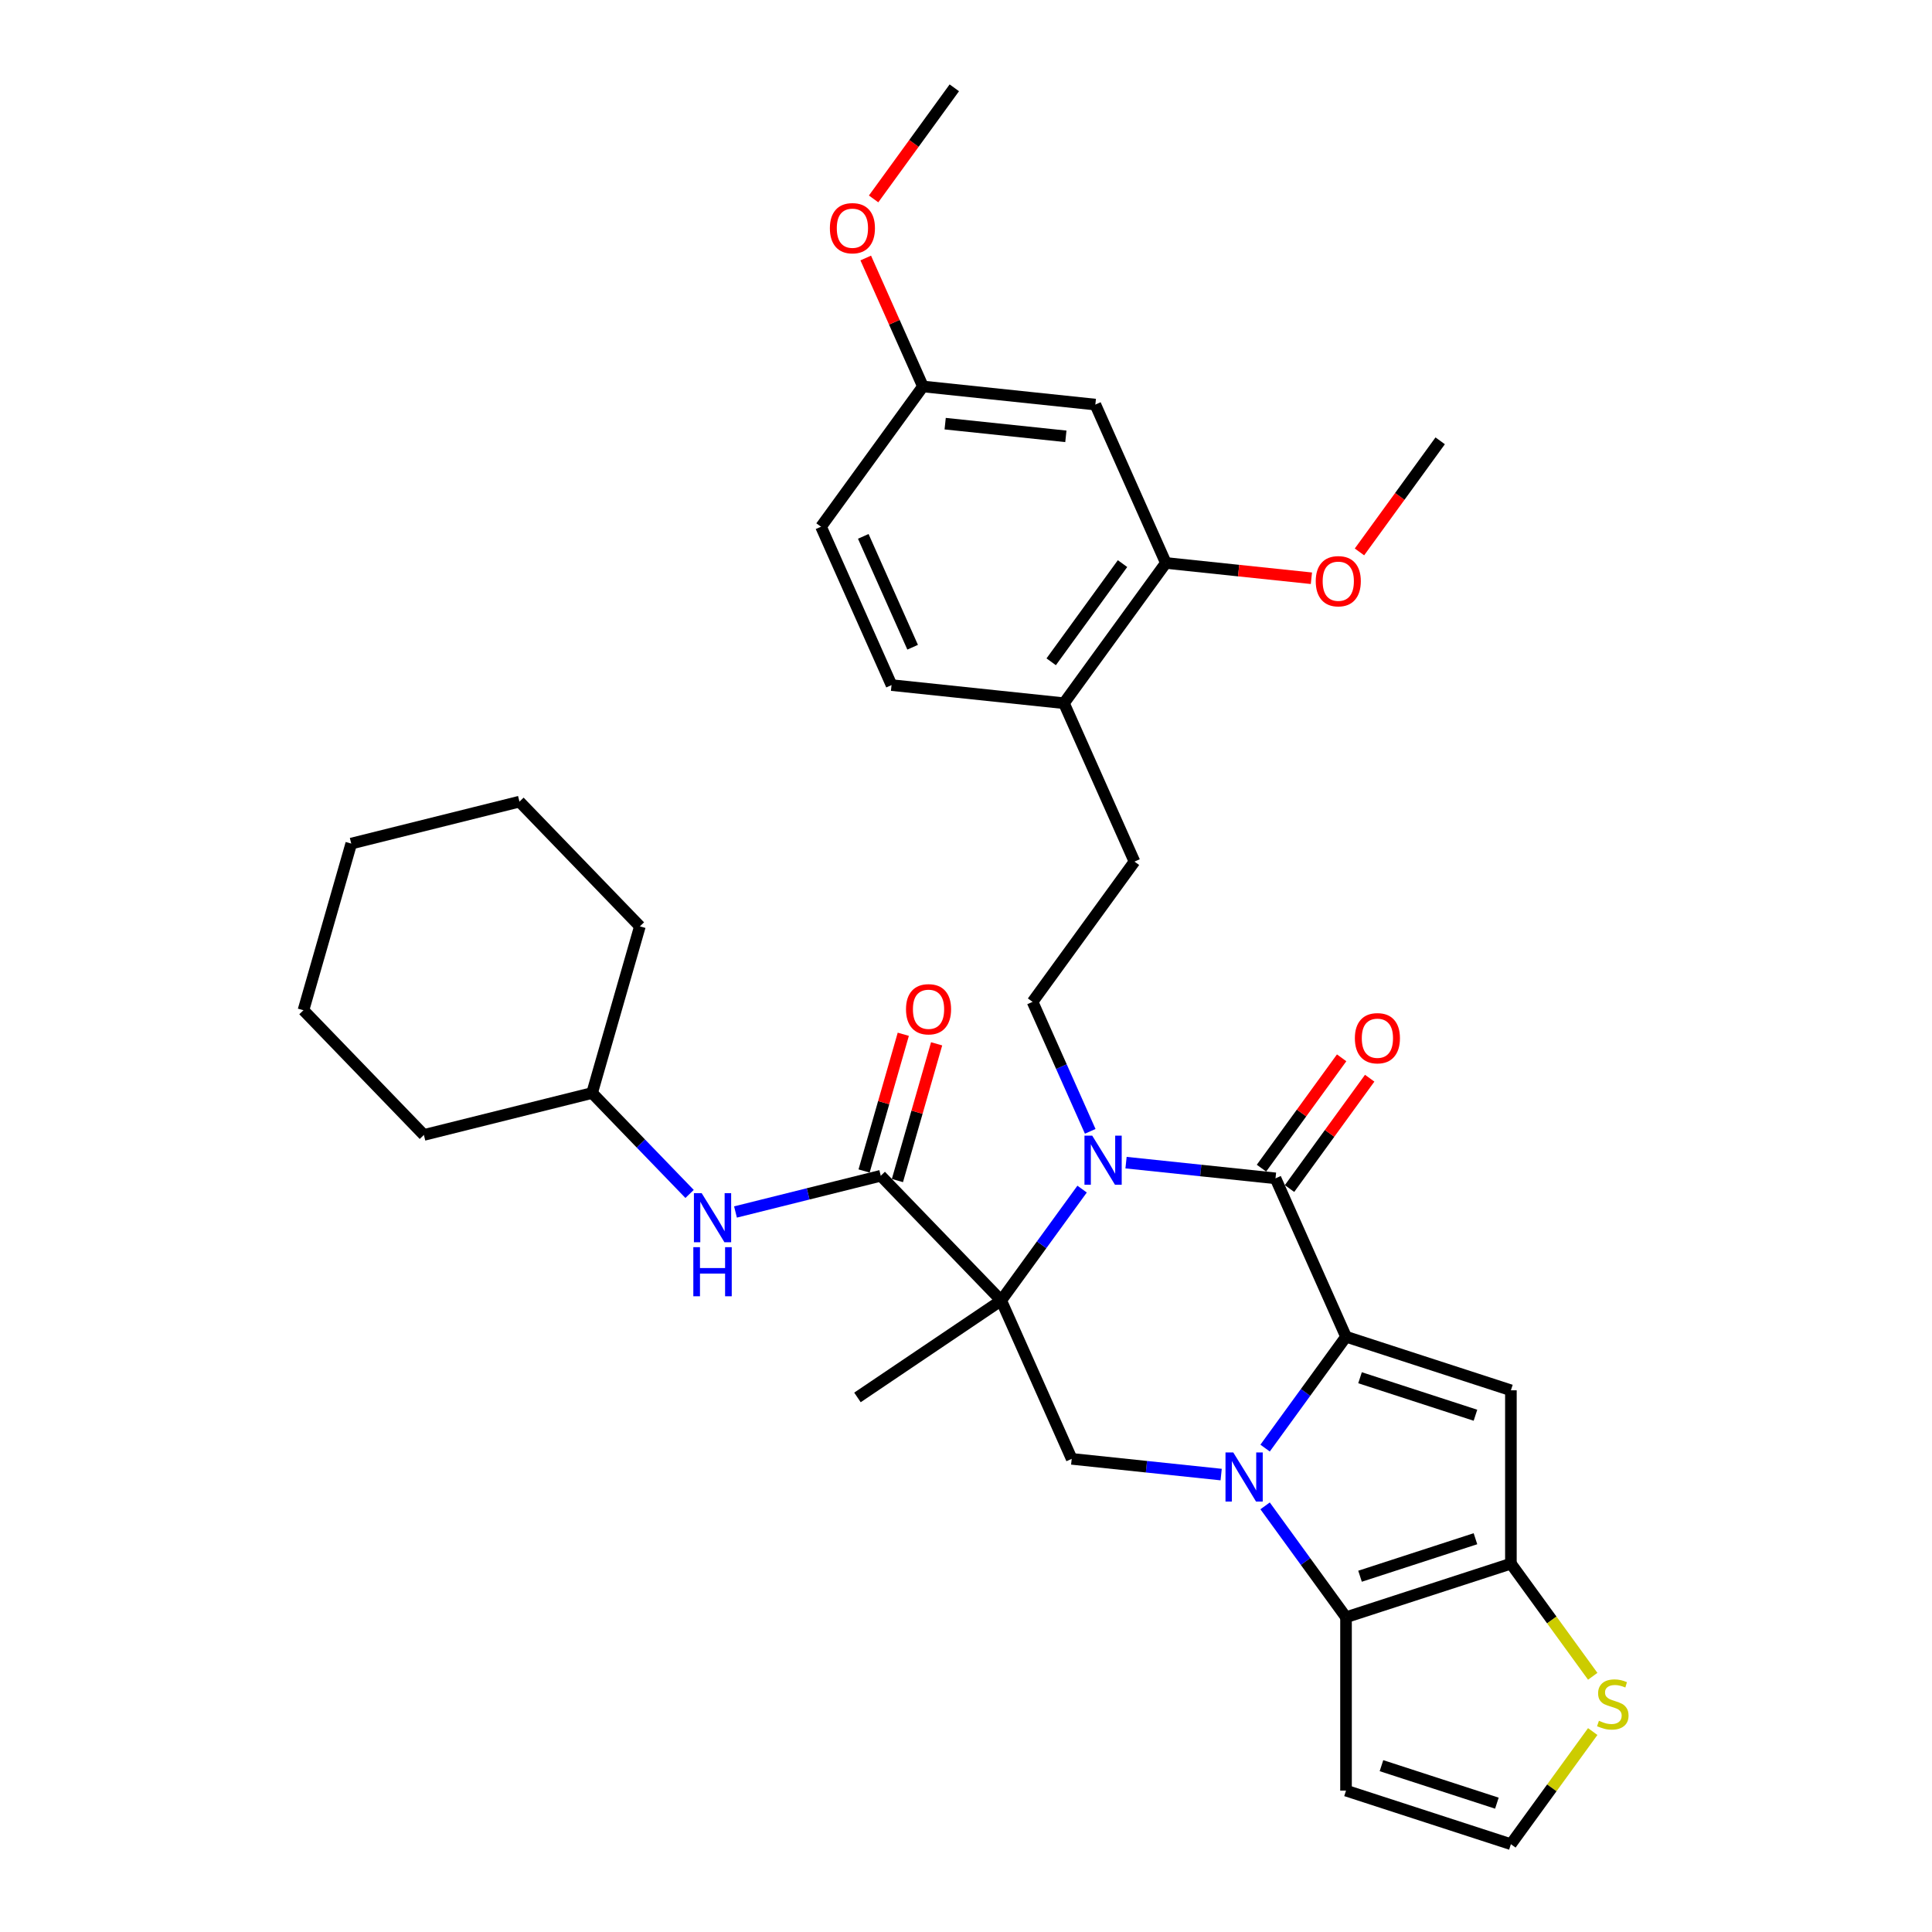 <?xml version='1.0' encoding='iso-8859-1'?>
<svg version='1.1' baseProfile='full'
              xmlns='http://www.w3.org/2000/svg'
                      xmlns:rdkit='http://www.rdkit.org/xml'
                      xmlns:xlink='http://www.w3.org/1999/xlink'
                  xml:space='preserve'
width='1000px' height='1000px' viewBox='0 0 1000 1000'>
<!-- END OF HEADER -->
<rect style='opacity:1.0;fill:#FFFFFF;stroke:none' width='1000' height='1000' x='0' y='0'> </rect>
<path class='bond-0' d='M 654.814,749.535 L 675.755,720.711' style='fill:none;fill-rule:evenodd;stroke:#0000FF;stroke-width:6px;stroke-linecap:butt;stroke-linejoin:miter;stroke-opacity:1' />
<path class='bond-0' d='M 675.755,720.711 L 696.697,691.888' style='fill:none;fill-rule:evenodd;stroke:#000000;stroke-width:6px;stroke-linecap:butt;stroke-linejoin:miter;stroke-opacity:1' />
<path class='bond-5' d='M 654.814,779.434 L 675.755,808.258' style='fill:none;fill-rule:evenodd;stroke:#0000FF;stroke-width:6px;stroke-linecap:butt;stroke-linejoin:miter;stroke-opacity:1' />
<path class='bond-5' d='M 675.755,808.258 L 696.697,837.081' style='fill:none;fill-rule:evenodd;stroke:#000000;stroke-width:6px;stroke-linecap:butt;stroke-linejoin:miter;stroke-opacity:1' />
<path class='bond-8' d='M 632.071,763.236 L 593.39,759.17' style='fill:none;fill-rule:evenodd;stroke:#0000FF;stroke-width:6px;stroke-linecap:butt;stroke-linejoin:miter;stroke-opacity:1' />
<path class='bond-8' d='M 593.39,759.17 L 554.709,755.105' style='fill:none;fill-rule:evenodd;stroke:#000000;stroke-width:6px;stroke-linecap:butt;stroke-linejoin:miter;stroke-opacity:1' />
<path class='bond-3' d='M 696.697,691.888 L 660.198,609.911' style='fill:none;fill-rule:evenodd;stroke:#000000;stroke-width:6px;stroke-linecap:butt;stroke-linejoin:miter;stroke-opacity:1' />
<path class='bond-4' d='M 696.697,691.888 L 782.039,719.617' style='fill:none;fill-rule:evenodd;stroke:#000000;stroke-width:6px;stroke-linecap:butt;stroke-linejoin:miter;stroke-opacity:1' />
<path class='bond-4' d='M 703.952,713.116 L 763.692,732.526' style='fill:none;fill-rule:evenodd;stroke:#000000;stroke-width:6px;stroke-linecap:butt;stroke-linejoin:miter;stroke-opacity:1' />
<path class='bond-1' d='M 518.211,673.128 L 554.709,755.105' style='fill:none;fill-rule:evenodd;stroke:#000000;stroke-width:6px;stroke-linecap:butt;stroke-linejoin:miter;stroke-opacity:1' />
<path class='bond-2' d='M 518.211,673.128 L 539.152,644.305' style='fill:none;fill-rule:evenodd;stroke:#000000;stroke-width:6px;stroke-linecap:butt;stroke-linejoin:miter;stroke-opacity:1' />
<path class='bond-2' d='M 539.152,644.305 L 560.094,615.481' style='fill:none;fill-rule:evenodd;stroke:#0000FF;stroke-width:6px;stroke-linecap:butt;stroke-linejoin:miter;stroke-opacity:1' />
<path class='bond-7' d='M 518.211,673.128 L 455.876,608.578' style='fill:none;fill-rule:evenodd;stroke:#000000;stroke-width:6px;stroke-linecap:butt;stroke-linejoin:miter;stroke-opacity:1' />
<path class='bond-21' d='M 518.211,673.128 L 443.817,723.307' style='fill:none;fill-rule:evenodd;stroke:#000000;stroke-width:6px;stroke-linecap:butt;stroke-linejoin:miter;stroke-opacity:1' />
<path class='bond-9' d='M 564.299,585.582 L 549.378,552.068' style='fill:none;fill-rule:evenodd;stroke:#0000FF;stroke-width:6px;stroke-linecap:butt;stroke-linejoin:miter;stroke-opacity:1' />
<path class='bond-9' d='M 549.378,552.068 L 534.457,518.555' style='fill:none;fill-rule:evenodd;stroke:#000000;stroke-width:6px;stroke-linecap:butt;stroke-linejoin:miter;stroke-opacity:1' />
<path class='bond-35' d='M 582.836,601.78 L 621.517,605.846' style='fill:none;fill-rule:evenodd;stroke:#0000FF;stroke-width:6px;stroke-linecap:butt;stroke-linejoin:miter;stroke-opacity:1' />
<path class='bond-35' d='M 621.517,605.846 L 660.198,609.911' style='fill:none;fill-rule:evenodd;stroke:#000000;stroke-width:6px;stroke-linecap:butt;stroke-linejoin:miter;stroke-opacity:1' />
<path class='bond-16' d='M 667.458,615.186 L 688.204,586.631' style='fill:none;fill-rule:evenodd;stroke:#000000;stroke-width:6px;stroke-linecap:butt;stroke-linejoin:miter;stroke-opacity:1' />
<path class='bond-16' d='M 688.204,586.631 L 708.95,558.077' style='fill:none;fill-rule:evenodd;stroke:#FF0000;stroke-width:6px;stroke-linecap:butt;stroke-linejoin:miter;stroke-opacity:1' />
<path class='bond-16' d='M 652.939,604.637 L 673.685,576.082' style='fill:none;fill-rule:evenodd;stroke:#000000;stroke-width:6px;stroke-linecap:butt;stroke-linejoin:miter;stroke-opacity:1' />
<path class='bond-16' d='M 673.685,576.082 L 694.431,547.528' style='fill:none;fill-rule:evenodd;stroke:#FF0000;stroke-width:6px;stroke-linecap:butt;stroke-linejoin:miter;stroke-opacity:1' />
<path class='bond-34' d='M 782.039,719.617 L 782.039,809.352' style='fill:none;fill-rule:evenodd;stroke:#000000;stroke-width:6px;stroke-linecap:butt;stroke-linejoin:miter;stroke-opacity:1' />
<path class='bond-6' d='M 696.697,837.081 L 782.039,809.352' style='fill:none;fill-rule:evenodd;stroke:#000000;stroke-width:6px;stroke-linecap:butt;stroke-linejoin:miter;stroke-opacity:1' />
<path class='bond-6' d='M 703.952,815.853 L 763.692,796.443' style='fill:none;fill-rule:evenodd;stroke:#000000;stroke-width:6px;stroke-linecap:butt;stroke-linejoin:miter;stroke-opacity:1' />
<path class='bond-11' d='M 696.697,837.081 L 696.697,926.816' style='fill:none;fill-rule:evenodd;stroke:#000000;stroke-width:6px;stroke-linecap:butt;stroke-linejoin:miter;stroke-opacity:1' />
<path class='bond-10' d='M 782.039,809.352 L 803.216,838.499' style='fill:none;fill-rule:evenodd;stroke:#000000;stroke-width:6px;stroke-linecap:butt;stroke-linejoin:miter;stroke-opacity:1' />
<path class='bond-10' d='M 803.216,838.499 L 824.393,867.646' style='fill:none;fill-rule:evenodd;stroke:#CCCC00;stroke-width:6px;stroke-linecap:butt;stroke-linejoin:miter;stroke-opacity:1' />
<path class='bond-12' d='M 455.876,608.578 L 418.282,617.952' style='fill:none;fill-rule:evenodd;stroke:#000000;stroke-width:6px;stroke-linecap:butt;stroke-linejoin:miter;stroke-opacity:1' />
<path class='bond-12' d='M 418.282,617.952 L 380.688,627.325' style='fill:none;fill-rule:evenodd;stroke:#0000FF;stroke-width:6px;stroke-linecap:butt;stroke-linejoin:miter;stroke-opacity:1' />
<path class='bond-18' d='M 464.502,611.052 L 474.648,575.667' style='fill:none;fill-rule:evenodd;stroke:#000000;stroke-width:6px;stroke-linecap:butt;stroke-linejoin:miter;stroke-opacity:1' />
<path class='bond-18' d='M 474.648,575.667 L 484.795,540.282' style='fill:none;fill-rule:evenodd;stroke:#FF0000;stroke-width:6px;stroke-linecap:butt;stroke-linejoin:miter;stroke-opacity:1' />
<path class='bond-18' d='M 447.25,606.105 L 457.397,570.72' style='fill:none;fill-rule:evenodd;stroke:#000000;stroke-width:6px;stroke-linecap:butt;stroke-linejoin:miter;stroke-opacity:1' />
<path class='bond-18' d='M 457.397,570.72 L 467.543,535.335' style='fill:none;fill-rule:evenodd;stroke:#FF0000;stroke-width:6px;stroke-linecap:butt;stroke-linejoin:miter;stroke-opacity:1' />
<path class='bond-19' d='M 534.457,518.555 L 587.202,445.958' style='fill:none;fill-rule:evenodd;stroke:#000000;stroke-width:6px;stroke-linecap:butt;stroke-linejoin:miter;stroke-opacity:1' />
<path class='bond-36' d='M 824.393,896.251 L 803.216,925.398' style='fill:none;fill-rule:evenodd;stroke:#CCCC00;stroke-width:6px;stroke-linecap:butt;stroke-linejoin:miter;stroke-opacity:1' />
<path class='bond-36' d='M 803.216,925.398 L 782.039,954.545' style='fill:none;fill-rule:evenodd;stroke:#000000;stroke-width:6px;stroke-linecap:butt;stroke-linejoin:miter;stroke-opacity:1' />
<path class='bond-13' d='M 696.697,926.816 L 782.039,954.545' style='fill:none;fill-rule:evenodd;stroke:#000000;stroke-width:6px;stroke-linecap:butt;stroke-linejoin:miter;stroke-opacity:1' />
<path class='bond-13' d='M 715.044,913.907 L 774.784,933.317' style='fill:none;fill-rule:evenodd;stroke:#000000;stroke-width:6px;stroke-linecap:butt;stroke-linejoin:miter;stroke-opacity:1' />
<path class='bond-23' d='M 356.926,617.984 L 331.699,591.861' style='fill:none;fill-rule:evenodd;stroke:#0000FF;stroke-width:6px;stroke-linecap:butt;stroke-linejoin:miter;stroke-opacity:1' />
<path class='bond-23' d='M 331.699,591.861 L 306.472,565.738' style='fill:none;fill-rule:evenodd;stroke:#000000;stroke-width:6px;stroke-linecap:butt;stroke-linejoin:miter;stroke-opacity:1' />
<path class='bond-14' d='M 603.448,291.384 L 550.703,363.981' style='fill:none;fill-rule:evenodd;stroke:#000000;stroke-width:6px;stroke-linecap:butt;stroke-linejoin:miter;stroke-opacity:1' />
<path class='bond-14' d='M 581.017,291.725 L 544.096,342.543' style='fill:none;fill-rule:evenodd;stroke:#000000;stroke-width:6px;stroke-linecap:butt;stroke-linejoin:miter;stroke-opacity:1' />
<path class='bond-15' d='M 603.448,291.384 L 566.95,209.408' style='fill:none;fill-rule:evenodd;stroke:#000000;stroke-width:6px;stroke-linecap:butt;stroke-linejoin:miter;stroke-opacity:1' />
<path class='bond-25' d='M 603.448,291.384 L 641.115,295.343' style='fill:none;fill-rule:evenodd;stroke:#000000;stroke-width:6px;stroke-linecap:butt;stroke-linejoin:miter;stroke-opacity:1' />
<path class='bond-25' d='M 641.115,295.343 L 678.782,299.302' style='fill:none;fill-rule:evenodd;stroke:#FF0000;stroke-width:6px;stroke-linecap:butt;stroke-linejoin:miter;stroke-opacity:1' />
<path class='bond-38' d='M 566.95,209.408 L 477.707,200.028' style='fill:none;fill-rule:evenodd;stroke:#000000;stroke-width:6px;stroke-linecap:butt;stroke-linejoin:miter;stroke-opacity:1' />
<path class='bond-38' d='M 551.687,225.849 L 489.217,219.284' style='fill:none;fill-rule:evenodd;stroke:#000000;stroke-width:6px;stroke-linecap:butt;stroke-linejoin:miter;stroke-opacity:1' />
<path class='bond-17' d='M 550.703,363.981 L 587.202,445.958' style='fill:none;fill-rule:evenodd;stroke:#000000;stroke-width:6px;stroke-linecap:butt;stroke-linejoin:miter;stroke-opacity:1' />
<path class='bond-20' d='M 550.703,363.981 L 461.46,354.601' style='fill:none;fill-rule:evenodd;stroke:#000000;stroke-width:6px;stroke-linecap:butt;stroke-linejoin:miter;stroke-opacity:1' />
<path class='bond-24' d='M 461.46,354.601 L 424.962,272.625' style='fill:none;fill-rule:evenodd;stroke:#000000;stroke-width:6px;stroke-linecap:butt;stroke-linejoin:miter;stroke-opacity:1' />
<path class='bond-24' d='M 472.381,335.005 L 446.832,277.622' style='fill:none;fill-rule:evenodd;stroke:#000000;stroke-width:6px;stroke-linecap:butt;stroke-linejoin:miter;stroke-opacity:1' />
<path class='bond-22' d='M 477.707,200.028 L 424.962,272.625' style='fill:none;fill-rule:evenodd;stroke:#000000;stroke-width:6px;stroke-linecap:butt;stroke-linejoin:miter;stroke-opacity:1' />
<path class='bond-26' d='M 477.707,200.028 L 462.905,166.784' style='fill:none;fill-rule:evenodd;stroke:#000000;stroke-width:6px;stroke-linecap:butt;stroke-linejoin:miter;stroke-opacity:1' />
<path class='bond-26' d='M 462.905,166.784 L 448.104,133.54' style='fill:none;fill-rule:evenodd;stroke:#FF0000;stroke-width:6px;stroke-linecap:butt;stroke-linejoin:miter;stroke-opacity:1' />
<path class='bond-29' d='M 306.472,565.738 L 219.403,587.446' style='fill:none;fill-rule:evenodd;stroke:#000000;stroke-width:6px;stroke-linecap:butt;stroke-linejoin:miter;stroke-opacity:1' />
<path class='bond-30' d='M 306.472,565.738 L 331.206,479.479' style='fill:none;fill-rule:evenodd;stroke:#000000;stroke-width:6px;stroke-linecap:butt;stroke-linejoin:miter;stroke-opacity:1' />
<path class='bond-27' d='M 703.657,285.671 L 724.546,256.919' style='fill:none;fill-rule:evenodd;stroke:#FF0000;stroke-width:6px;stroke-linecap:butt;stroke-linejoin:miter;stroke-opacity:1' />
<path class='bond-27' d='M 724.546,256.919 L 745.436,228.167' style='fill:none;fill-rule:evenodd;stroke:#000000;stroke-width:6px;stroke-linecap:butt;stroke-linejoin:miter;stroke-opacity:1' />
<path class='bond-28' d='M 452.174,102.958 L 473.064,74.206' style='fill:none;fill-rule:evenodd;stroke:#FF0000;stroke-width:6px;stroke-linecap:butt;stroke-linejoin:miter;stroke-opacity:1' />
<path class='bond-28' d='M 473.064,74.206 L 493.953,45.455' style='fill:none;fill-rule:evenodd;stroke:#000000;stroke-width:6px;stroke-linecap:butt;stroke-linejoin:miter;stroke-opacity:1' />
<path class='bond-32' d='M 219.403,587.446 L 157.068,522.897' style='fill:none;fill-rule:evenodd;stroke:#000000;stroke-width:6px;stroke-linecap:butt;stroke-linejoin:miter;stroke-opacity:1' />
<path class='bond-31' d='M 331.206,479.479 L 268.871,414.929' style='fill:none;fill-rule:evenodd;stroke:#000000;stroke-width:6px;stroke-linecap:butt;stroke-linejoin:miter;stroke-opacity:1' />
<path class='bond-33' d='M 268.871,414.929 L 181.802,436.638' style='fill:none;fill-rule:evenodd;stroke:#000000;stroke-width:6px;stroke-linecap:butt;stroke-linejoin:miter;stroke-opacity:1' />
<path class='bond-37' d='M 157.068,522.897 L 181.802,436.638' style='fill:none;fill-rule:evenodd;stroke:#000000;stroke-width:6px;stroke-linecap:butt;stroke-linejoin:miter;stroke-opacity:1' />
<path  class='atom-0' d='M 638.335 751.778
L 646.662 765.238
Q 647.488 766.566, 648.816 768.971
Q 650.144 771.376, 650.216 771.52
L 650.216 751.778
L 653.59 751.778
L 653.59 777.191
L 650.108 777.191
L 641.17 762.474
Q 640.129 760.752, 639.017 758.777
Q 637.94 756.803, 637.617 756.193
L 637.617 777.191
L 634.315 777.191
L 634.315 751.778
L 638.335 751.778
' fill='#0000FF'/>
<path  class='atom-3' d='M 565.338 587.825
L 573.665 601.285
Q 574.491 602.613, 575.819 605.018
Q 577.147 607.423, 577.219 607.566
L 577.219 587.825
L 580.593 587.825
L 580.593 613.238
L 577.111 613.238
L 568.174 598.521
Q 567.133 596.798, 566.02 594.824
Q 564.943 592.85, 564.62 592.24
L 564.62 613.238
L 561.318 613.238
L 561.318 587.825
L 565.338 587.825
' fill='#0000FF'/>
<path  class='atom-11' d='M 827.605 890.671
Q 827.893 890.779, 829.077 891.281
Q 830.262 891.784, 831.554 892.107
Q 832.882 892.394, 834.174 892.394
Q 836.579 892.394, 837.979 891.245
Q 839.379 890.061, 839.379 888.015
Q 839.379 886.615, 838.661 885.753
Q 837.979 884.892, 836.902 884.425
Q 835.825 883.959, 834.03 883.42
Q 831.769 882.738, 830.405 882.092
Q 829.077 881.446, 828.108 880.082
Q 827.175 878.718, 827.175 876.421
Q 827.175 873.226, 829.328 871.252
Q 831.518 869.278, 835.825 869.278
Q 838.768 869.278, 842.106 870.678
L 841.281 873.442
Q 838.23 872.186, 835.933 872.186
Q 833.456 872.186, 832.092 873.226
Q 830.728 874.231, 830.764 875.99
Q 830.764 877.354, 831.446 878.18
Q 832.164 879.005, 833.169 879.472
Q 834.21 879.939, 835.933 880.477
Q 838.23 881.195, 839.594 881.913
Q 840.958 882.631, 841.927 884.102
Q 842.932 885.538, 842.932 888.015
Q 842.932 891.532, 840.563 893.435
Q 838.23 895.301, 834.318 895.301
Q 832.056 895.301, 830.333 894.799
Q 828.646 894.332, 826.636 893.506
L 827.605 890.671
' fill='#CCCC00'/>
<path  class='atom-13' d='M 363.189 617.581
L 371.517 631.041
Q 372.342 632.369, 373.67 634.774
Q 374.998 637.179, 375.07 637.322
L 375.07 617.581
L 378.444 617.581
L 378.444 642.994
L 374.963 642.994
L 366.025 628.277
Q 364.984 626.554, 363.871 624.58
Q 362.795 622.606, 362.472 621.996
L 362.472 642.994
L 359.169 642.994
L 359.169 617.581
L 363.189 617.581
' fill='#0000FF'/>
<path  class='atom-13' d='M 358.864 645.535
L 362.31 645.535
L 362.31 656.339
L 375.304 656.339
L 375.304 645.535
L 378.749 645.535
L 378.749 670.948
L 375.304 670.948
L 375.304 659.21
L 362.31 659.21
L 362.31 670.948
L 358.864 670.948
L 358.864 645.535
' fill='#0000FF'/>
<path  class='atom-17' d='M 701.278 537.386
Q 701.278 531.284, 704.293 527.874
Q 707.308 524.464, 712.943 524.464
Q 718.578 524.464, 721.594 527.874
Q 724.609 531.284, 724.609 537.386
Q 724.609 543.56, 721.558 547.077
Q 718.507 550.559, 712.943 550.559
Q 707.344 550.559, 704.293 547.077
Q 701.278 543.596, 701.278 537.386
M 712.943 547.688
Q 716.82 547.688, 718.902 545.103
Q 721.019 542.483, 721.019 537.386
Q 721.019 532.397, 718.902 529.884
Q 716.82 527.336, 712.943 527.336
Q 709.067 527.336, 706.949 529.848
Q 704.867 532.361, 704.867 537.386
Q 704.867 542.519, 706.949 545.103
Q 709.067 547.688, 712.943 547.688
' fill='#FF0000'/>
<path  class='atom-19' d='M 468.945 522.392
Q 468.945 516.29, 471.96 512.88
Q 474.975 509.47, 480.61 509.47
Q 486.245 509.47, 489.261 512.88
Q 492.276 516.29, 492.276 522.392
Q 492.276 528.566, 489.225 532.083
Q 486.174 535.565, 480.61 535.565
Q 475.011 535.565, 471.96 532.083
Q 468.945 528.601, 468.945 522.392
M 480.61 532.693
Q 484.487 532.693, 486.568 530.109
Q 488.686 527.489, 488.686 522.392
Q 488.686 517.403, 486.568 514.89
Q 484.487 512.342, 480.61 512.342
Q 476.734 512.342, 474.616 514.854
Q 472.534 517.367, 472.534 522.392
Q 472.534 527.525, 474.616 530.109
Q 476.734 532.693, 480.61 532.693
' fill='#FF0000'/>
<path  class='atom-26' d='M 681.026 300.836
Q 681.026 294.734, 684.041 291.324
Q 687.056 287.914, 692.691 287.914
Q 698.326 287.914, 701.342 291.324
Q 704.357 294.734, 704.357 300.836
Q 704.357 307.01, 701.306 310.527
Q 698.255 314.009, 692.691 314.009
Q 687.092 314.009, 684.041 310.527
Q 681.026 307.046, 681.026 300.836
M 692.691 311.138
Q 696.568 311.138, 698.649 308.553
Q 700.767 305.933, 700.767 300.836
Q 700.767 295.847, 698.649 293.334
Q 696.568 290.786, 692.691 290.786
Q 688.815 290.786, 686.697 293.298
Q 684.615 295.811, 684.615 300.836
Q 684.615 305.969, 686.697 308.553
Q 688.815 311.138, 692.691 311.138
' fill='#FF0000'/>
<path  class='atom-27' d='M 429.543 118.123
Q 429.543 112.021, 432.558 108.611
Q 435.573 105.201, 441.208 105.201
Q 446.844 105.201, 449.859 108.611
Q 452.874 112.021, 452.874 118.123
Q 452.874 124.297, 449.823 127.814
Q 446.772 131.296, 441.208 131.296
Q 435.609 131.296, 432.558 127.814
Q 429.543 124.333, 429.543 118.123
M 441.208 128.425
Q 445.085 128.425, 447.167 125.84
Q 449.285 123.22, 449.285 118.123
Q 449.285 113.134, 447.167 110.621
Q 445.085 108.073, 441.208 108.073
Q 437.332 108.073, 435.214 110.585
Q 433.132 113.098, 433.132 118.123
Q 433.132 123.256, 435.214 125.84
Q 437.332 128.425, 441.208 128.425
' fill='#FF0000'/>
</svg>
